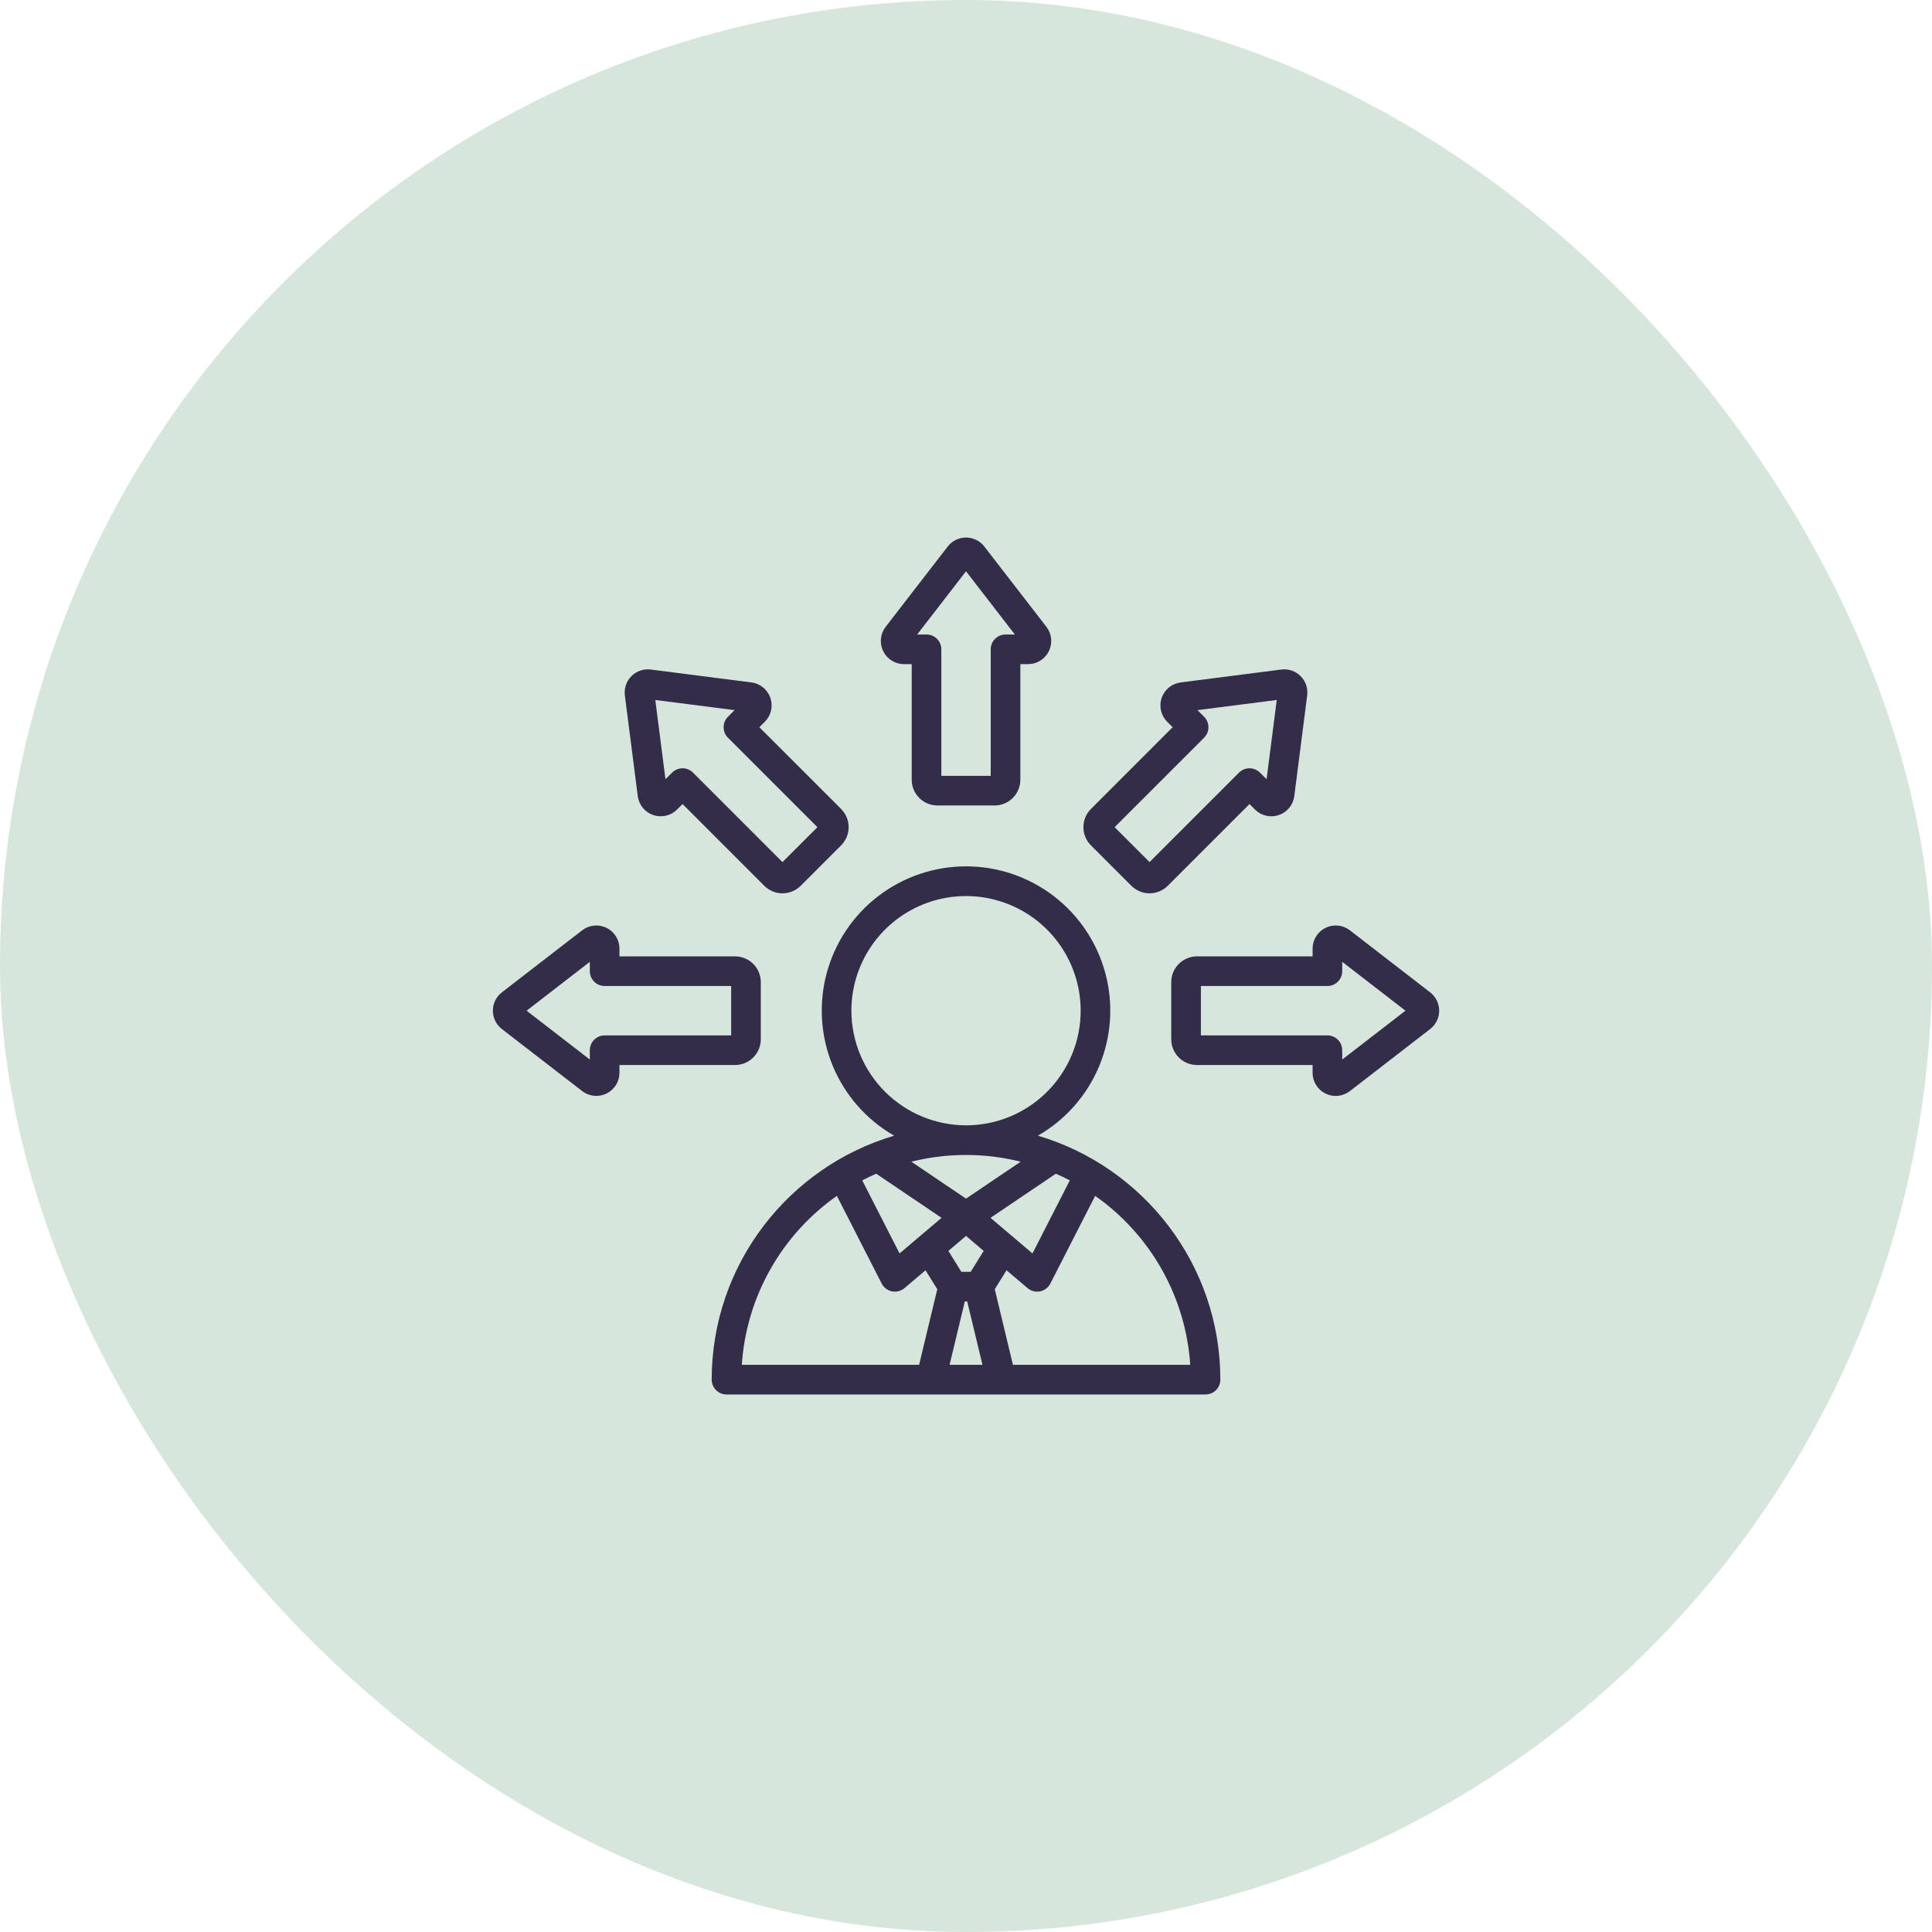<svg xmlns="http://www.w3.org/2000/svg" width="124" height="124" viewBox="0 0 124 124" fill="none"><rect width="124" height="124" rx="62" fill="#D6E6DC"></rect><path d="M66.615 72.891C68.384 71.875 69.767 70.303 70.551 68.419C71.334 66.536 71.474 64.447 70.948 62.476C70.421 60.505 69.259 58.763 67.642 57.52C66.024 56.278 64.041 55.604 62.001 55.604C59.962 55.604 57.979 56.278 56.361 57.52C54.743 58.763 53.581 60.505 53.055 62.476C52.529 64.447 52.669 66.536 53.452 68.419C54.236 70.303 55.619 71.875 57.388 72.891C50.627 74.887 45.678 81.15 45.678 88.549C45.678 88.801 45.779 89.043 45.957 89.222C46.135 89.4 46.377 89.5 46.629 89.5H77.374C77.626 89.5 77.868 89.4 78.046 89.222C78.225 89.043 78.325 88.801 78.325 88.549C78.325 81.15 73.376 74.887 66.615 72.891ZM57.736 80.448L55.341 75.76C55.634 75.607 55.933 75.464 56.237 75.331L60.43 78.164L57.736 80.448ZM61.924 83.531H62.078L63.057 87.598H60.946L61.924 83.531ZM62.3 81.629H61.703L60.868 80.286L62.001 79.325L63.135 80.286L62.3 81.629ZM63.573 78.164L67.766 75.331C68.07 75.464 68.369 75.607 68.662 75.76L66.267 80.448L63.573 78.164ZM54.644 64.869C54.644 63.414 55.075 61.991 55.884 60.781C56.692 59.571 57.842 58.628 59.186 58.071C60.53 57.514 62.01 57.369 63.437 57.653C64.864 57.937 66.175 58.637 67.204 59.666C68.233 60.695 68.934 62.006 69.218 63.433C69.501 64.861 69.356 66.34 68.799 67.684C68.242 69.029 67.299 70.178 66.089 70.986C64.879 71.795 63.457 72.226 62.001 72.226C60.051 72.224 58.181 71.448 56.801 70.069C55.422 68.689 54.646 66.819 54.644 64.869ZM65.51 74.56L62.001 76.931L58.493 74.56C60.797 73.984 63.206 73.984 65.51 74.56ZM53.713 76.754L56.589 82.382C56.655 82.51 56.748 82.621 56.862 82.707C56.977 82.794 57.109 82.854 57.25 82.882C57.39 82.91 57.535 82.906 57.674 82.87C57.813 82.834 57.942 82.767 58.051 82.674L59.402 81.529L60.157 82.744L58.99 87.598H47.611C47.754 85.45 48.376 83.361 49.432 81.484C50.488 79.608 51.951 77.991 53.713 76.754H53.713ZM65.013 87.598L63.846 82.744L64.601 81.529L65.952 82.674C66.061 82.767 66.19 82.834 66.329 82.87C66.468 82.906 66.613 82.91 66.754 82.882C66.894 82.854 67.027 82.794 67.141 82.707C67.255 82.621 67.349 82.51 67.414 82.382L70.29 76.754C72.052 77.991 73.515 79.608 74.571 81.484C75.627 83.361 76.249 85.45 76.392 87.598H65.013ZM58.018 42.626H58.515V50.045C58.515 50.483 58.69 50.903 58.999 51.213C59.309 51.523 59.729 51.697 60.167 51.697H63.837C64.275 51.697 64.695 51.523 65.004 51.213C65.314 50.903 65.488 50.483 65.489 50.045V42.626H65.985C66.263 42.626 66.535 42.548 66.771 42.401C67.006 42.254 67.196 42.044 67.318 41.794C67.441 41.545 67.491 41.267 67.463 40.99C67.435 40.714 67.33 40.451 67.16 40.231L63.177 35.077C63.038 34.898 62.86 34.752 62.656 34.652C62.453 34.552 62.228 34.5 62.001 34.5C61.774 34.5 61.55 34.552 61.347 34.652C61.143 34.752 60.965 34.898 60.826 35.077L56.844 40.231C56.674 40.451 56.569 40.714 56.541 40.99C56.513 41.266 56.562 41.545 56.685 41.794C56.807 42.044 56.997 42.254 57.233 42.401C57.468 42.548 57.74 42.626 58.018 42.626ZM62.001 36.666L65.137 40.724H64.537C64.285 40.724 64.043 40.824 63.865 41.002C63.686 41.181 63.586 41.423 63.586 41.675V49.795H60.417V41.675C60.417 41.423 60.317 41.181 60.138 41.002C59.96 40.824 59.718 40.724 59.466 40.724H58.866L62.001 36.666ZM40.933 51.095C40.968 51.37 41.08 51.631 41.255 51.846C41.431 52.061 41.663 52.223 41.926 52.313C42.189 52.402 42.472 52.416 42.743 52.353C43.013 52.291 43.261 52.153 43.457 51.956L43.808 51.605L49.054 56.852C49.364 57.161 49.784 57.335 50.222 57.335C50.66 57.335 51.08 57.161 51.39 56.852L53.985 54.258C54.294 53.947 54.468 53.527 54.468 53.089C54.468 52.651 54.294 52.231 53.985 51.921L48.738 46.675L49.089 46.325C49.285 46.128 49.423 45.881 49.486 45.61C49.549 45.34 49.535 45.057 49.445 44.794C49.355 44.531 49.194 44.298 48.978 44.123C48.763 43.947 48.503 43.835 48.227 43.8L41.767 42.972C41.542 42.943 41.313 42.966 41.098 43.039C40.883 43.113 40.688 43.234 40.528 43.395C40.367 43.555 40.245 43.751 40.172 43.965C40.099 44.18 40.076 44.409 40.105 44.634L40.933 51.095ZM47.145 45.578L46.721 46.003C46.543 46.181 46.443 46.423 46.443 46.675C46.443 46.927 46.543 47.169 46.721 47.347L52.464 53.09L50.222 55.331L44.48 49.589C44.392 49.5 44.287 49.43 44.172 49.382C44.057 49.335 43.933 49.31 43.808 49.31C43.683 49.31 43.559 49.335 43.444 49.382C43.329 49.43 43.224 49.5 43.136 49.589L42.711 50.013L42.059 44.926L47.145 45.578ZM48.83 66.703V63.034C48.829 62.596 48.655 62.176 48.345 61.866C48.035 61.556 47.615 61.382 47.178 61.382H39.758V60.886C39.759 60.608 39.681 60.336 39.534 60.1C39.388 59.864 39.178 59.674 38.928 59.551C38.679 59.429 38.4 59.379 38.123 59.407C37.847 59.435 37.584 59.54 37.364 59.71L32.21 63.693C32.03 63.832 31.885 64.01 31.785 64.214C31.685 64.418 31.633 64.642 31.633 64.869C31.633 65.096 31.685 65.32 31.785 65.523C31.885 65.727 32.03 65.906 32.21 66.044L37.364 70.027C37.584 70.197 37.847 70.302 38.123 70.33C38.4 70.358 38.678 70.308 38.928 70.186C39.177 70.063 39.387 69.873 39.534 69.637C39.681 69.401 39.759 69.129 39.758 68.851V68.355H47.178C47.616 68.355 48.036 68.18 48.345 67.871C48.655 67.561 48.829 67.141 48.83 66.703ZM46.928 66.454H38.807C38.555 66.454 38.313 66.554 38.135 66.732C37.957 66.91 37.856 67.152 37.856 67.404V68.004L33.799 64.869L37.856 61.733V62.333C37.856 62.585 37.957 62.827 38.135 63.005C38.313 63.183 38.555 63.284 38.807 63.284H46.928V66.454ZM72.613 56.852C72.923 57.161 73.343 57.335 73.781 57.335C74.219 57.335 74.639 57.161 74.949 56.852L80.195 51.606L80.546 51.956C80.742 52.153 80.989 52.291 81.26 52.354C81.531 52.417 81.813 52.403 82.076 52.313C82.34 52.223 82.572 52.061 82.748 51.846C82.923 51.631 83.035 51.37 83.07 51.095L83.898 44.634C83.927 44.409 83.904 44.18 83.831 43.965C83.757 43.751 83.636 43.555 83.475 43.395C83.315 43.234 83.12 43.112 82.905 43.039C82.69 42.966 82.461 42.943 82.236 42.972L75.775 43.8C75.5 43.835 75.24 43.947 75.024 44.122C74.809 44.298 74.647 44.53 74.557 44.793C74.468 45.056 74.454 45.339 74.516 45.61C74.579 45.88 74.717 46.128 74.914 46.324L75.264 46.675L70.018 51.922C69.709 52.231 69.535 52.652 69.535 53.09C69.535 53.528 69.709 53.948 70.018 54.258L72.613 56.852ZM77.282 47.347C77.37 47.259 77.44 47.154 77.488 47.039C77.536 46.924 77.56 46.8 77.56 46.675C77.56 46.55 77.536 46.427 77.488 46.311C77.44 46.196 77.37 46.091 77.282 46.003L76.857 45.578L81.944 44.926L81.292 50.013L80.868 49.589C80.779 49.5 80.674 49.43 80.559 49.382C80.444 49.335 80.32 49.31 80.195 49.31C80.07 49.31 79.947 49.335 79.831 49.382C79.716 49.43 79.611 49.5 79.523 49.589L73.781 55.331L71.539 53.09L77.282 47.347ZM91.793 63.693L86.639 59.71C86.419 59.54 86.156 59.435 85.88 59.407C85.603 59.379 85.325 59.429 85.075 59.552C84.826 59.674 84.616 59.864 84.469 60.1C84.322 60.336 84.244 60.608 84.245 60.886V61.382H76.825C76.387 61.382 75.967 61.556 75.657 61.866C75.347 62.176 75.173 62.596 75.173 63.034V66.703C75.173 67.141 75.347 67.561 75.657 67.871C75.967 68.181 76.387 68.355 76.825 68.355H84.245V68.851C84.243 69.129 84.321 69.402 84.467 69.638C84.614 69.875 84.824 70.066 85.074 70.188C85.323 70.311 85.603 70.361 85.879 70.333C86.156 70.304 86.419 70.198 86.639 70.028L91.793 66.045C91.972 65.906 92.118 65.728 92.218 65.524C92.318 65.32 92.37 65.096 92.37 64.869C92.37 64.642 92.318 64.418 92.218 64.215C92.118 64.011 91.972 63.833 91.793 63.694L91.793 63.693ZM86.147 68.004V67.404C86.147 67.152 86.047 66.91 85.868 66.732C85.69 66.554 85.448 66.453 85.196 66.453H77.076V63.284H85.196C85.448 63.284 85.69 63.183 85.868 63.005C86.047 62.827 86.147 62.585 86.147 62.333V61.733L90.205 64.868L86.147 68.004Z" fill="#342D4A"></path></svg>